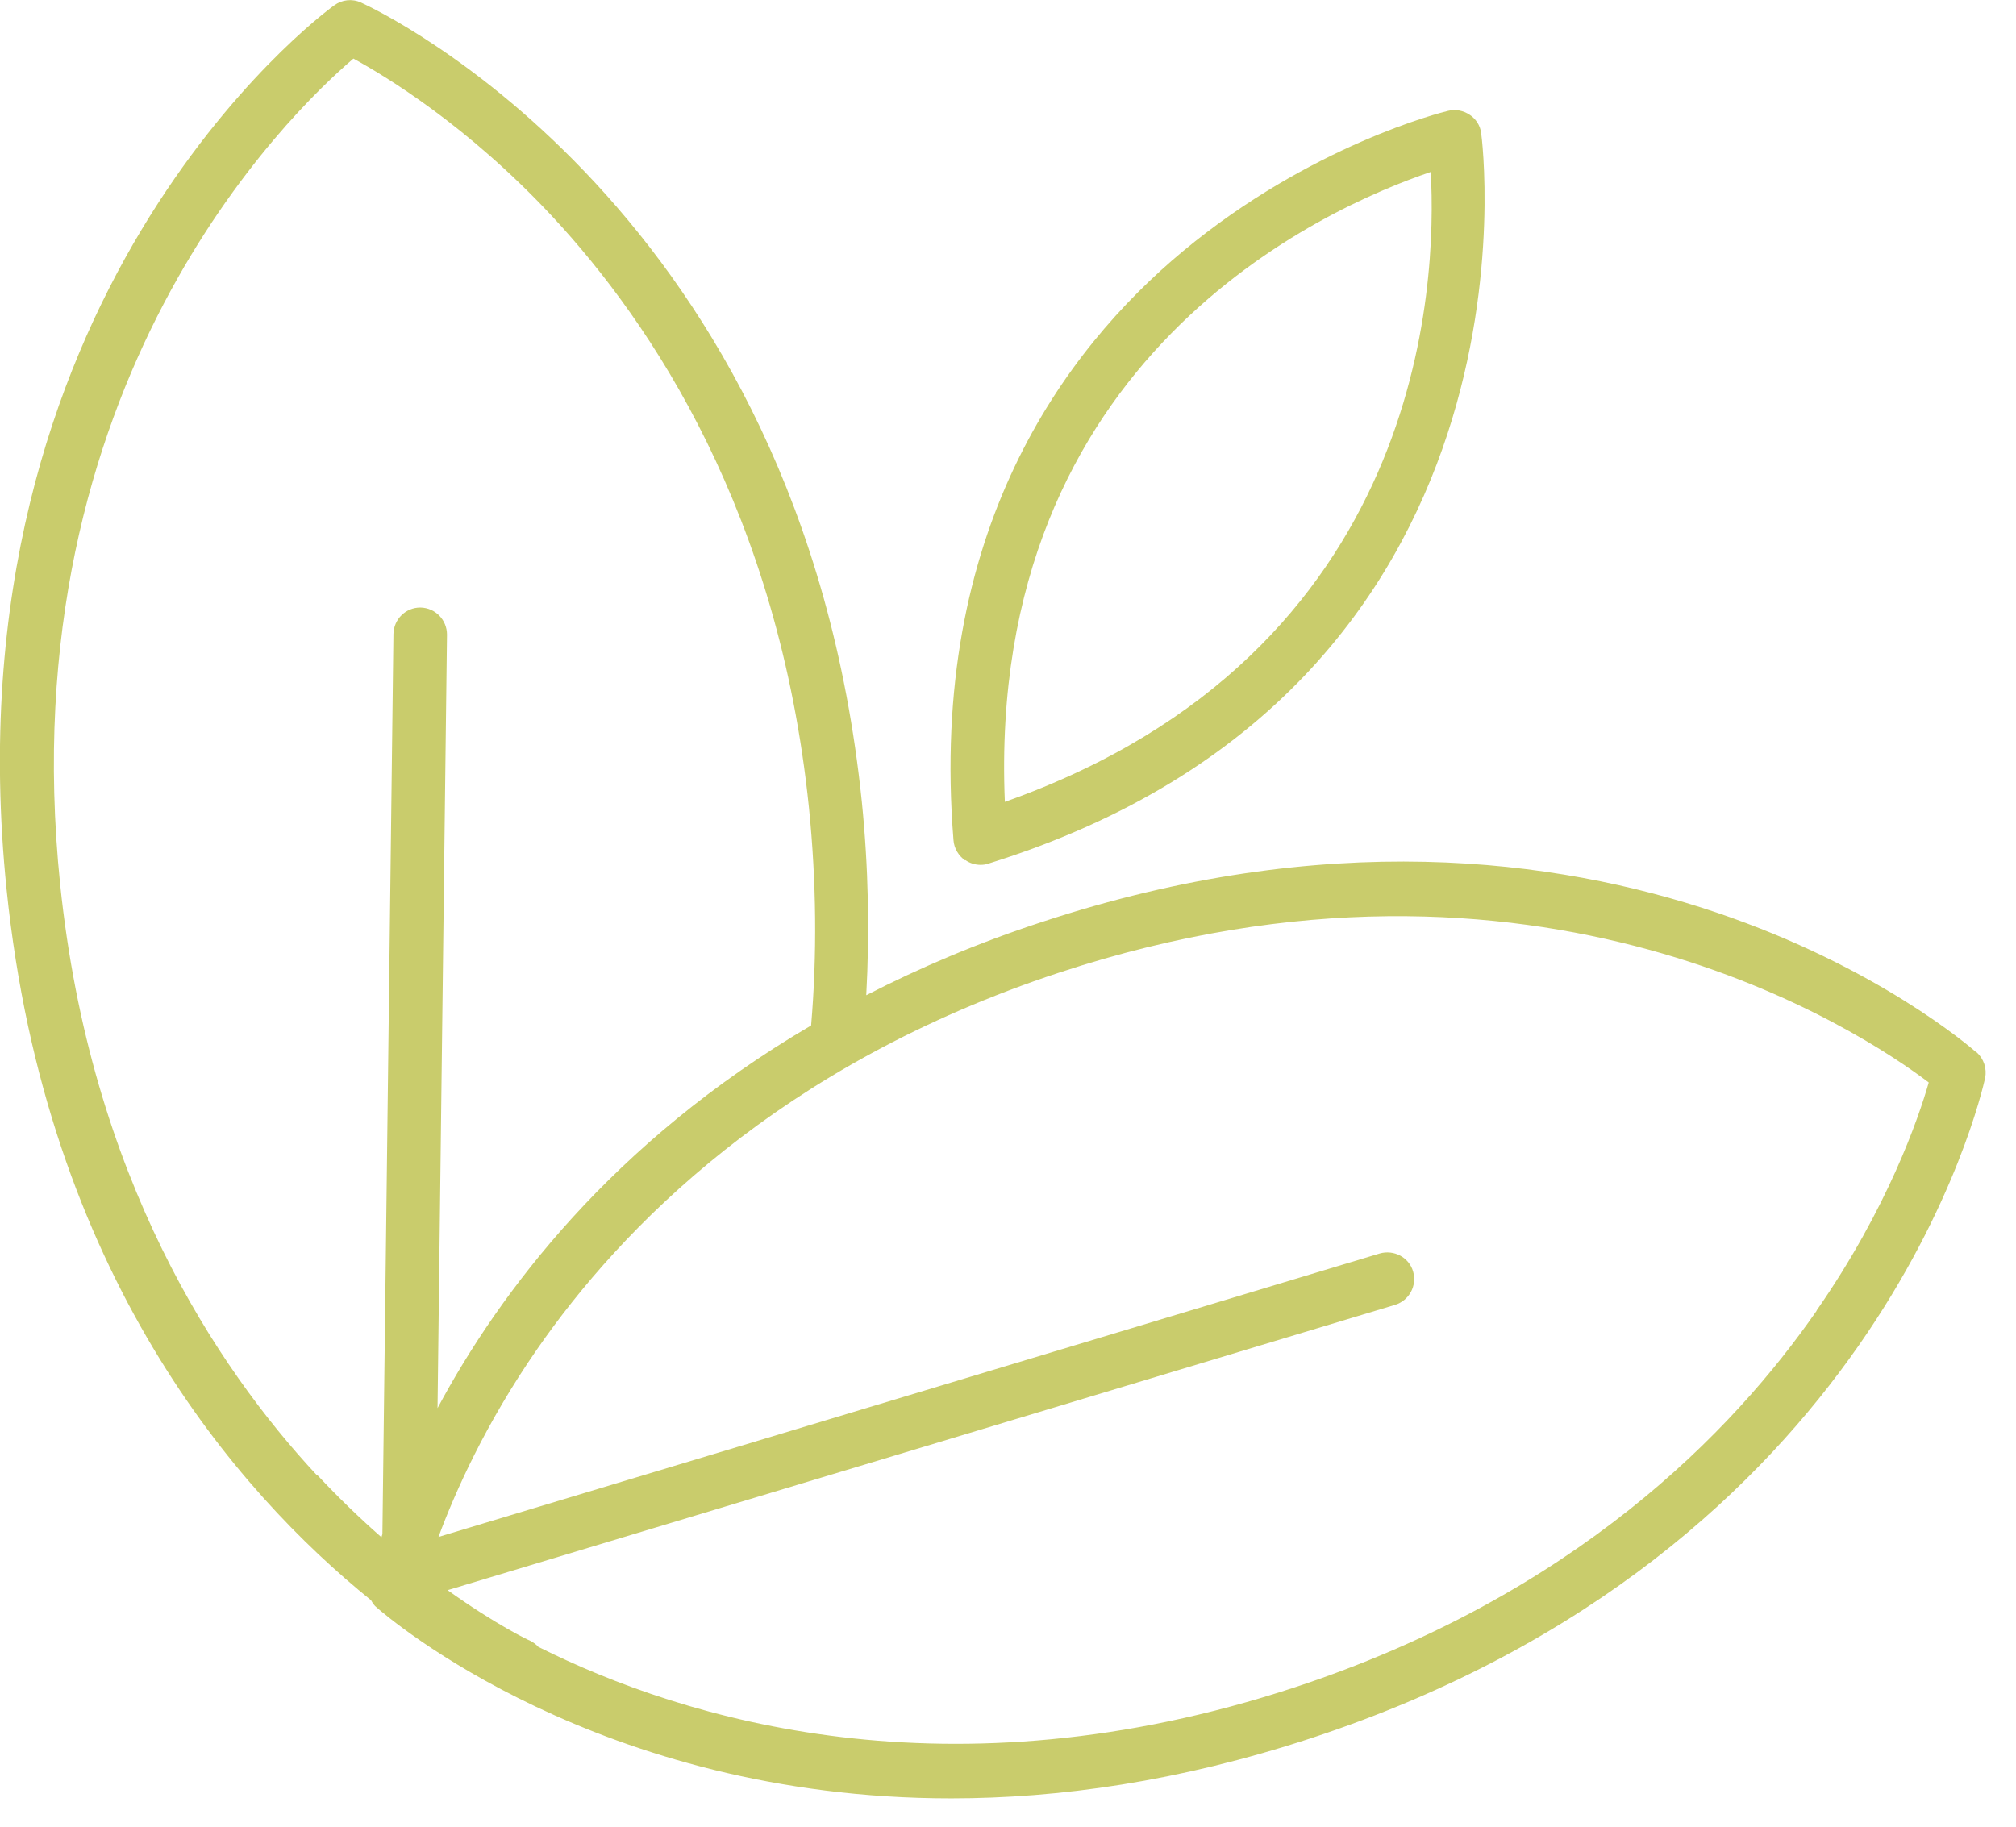 <?xml version="1.0" encoding="UTF-8"?>
<svg xmlns="http://www.w3.org/2000/svg" width="64" height="58" viewBox="0 0 64 58" fill="none">
  <g clip-path="url(#clip0_43_1161)">
    <path d="M30.65 27.31C30.79 27.41 30.96 27.46 31.13 27.46C31.21 27.46 31.3 27.45 31.38 27.42C49.34 21.83 47.05 4.4 47.02 4.22C46.99 3.98 46.85 3.77 46.65 3.64C46.45 3.51 46.21 3.46 45.97 3.52C45.79 3.56 41.6 4.61 37.55 7.98C33.79 11.11 29.48 16.89 30.27 26.68C30.29 26.94 30.43 27.17 30.64 27.32L30.65 27.31ZM45.42 5.46C45.62 8.98 45.24 20.74 31.9 25.46C31.31 11.32 42.08 6.59 45.42 5.46Z" fill="#C9CC6C"></path>
    <path d="M62.75 33.42C62.28 33.01 51.06 23.35 33.09 29.27C31.04 29.94 29.19 30.73 27.5 31.6C27.61 29.6 27.57 27.54 27.36 25.46C25.43 6.64 12.03 0.34 11.46 0.08C11.18 -0.05 10.85 -0.01 10.61 0.17C10.1 0.53 -1.72 9.44 0.21 28.25C1.46 40.43 7.51 47.36 11.78 50.81C11.83 50.9 11.88 50.98 11.96 51.04C12.32 51.36 19 57.1 30.19 57.1C33.6 57.1 37.42 56.57 41.62 55.19C59.59 49.28 62.88 34.84 63.02 34.23C63.08 33.93 62.98 33.62 62.75 33.41V33.42ZM10.05 46.83C6.87 43.41 2.87 37.39 1.91 28.08C0.27 12.18 9.2 3.58 11.22 1.86C12.24 2.42 14.84 3.98 17.54 6.88C20.72 10.3 24.72 16.32 25.68 25.63C25.92 28 25.94 30.33 25.75 32.56C19.42 36.27 15.85 41.05 13.89 44.71L14.19 20.15C14.19 19.68 13.82 19.3 13.35 19.29C13.35 19.29 13.35 19.29 13.34 19.29C12.88 19.29 12.5 19.66 12.49 20.13L12.14 48.71C12.14 48.71 12.12 48.78 12.11 48.81C11.45 48.23 10.76 47.57 10.06 46.82L10.05 46.83ZM57.67 41.62C55.01 45.46 49.98 50.65 41.09 53.58C30.14 57.18 21.72 54.61 17.09 52.29C17.02 52.21 16.92 52.14 16.82 52.09C16.8 52.09 15.75 51.59 14.21 50.49L44.29 41.43C44.74 41.29 44.99 40.82 44.86 40.37C44.73 39.92 44.25 39.67 43.8 39.8L13.92 48.8C14.45 47.37 15.41 45.21 17.05 42.84C19.71 39 24.74 33.81 33.63 30.88C48.81 25.88 59.12 32.77 61.23 34.37C60.91 35.49 59.93 38.36 57.67 41.61V41.62Z" fill="#C9CC6C"></path>
  </g>
  <defs>
    <clipPath id="clip0_43_1161">
      <rect width="63.04" height="57.11" fill="white"></rect>
    </clipPath>
  </defs>
</svg>
